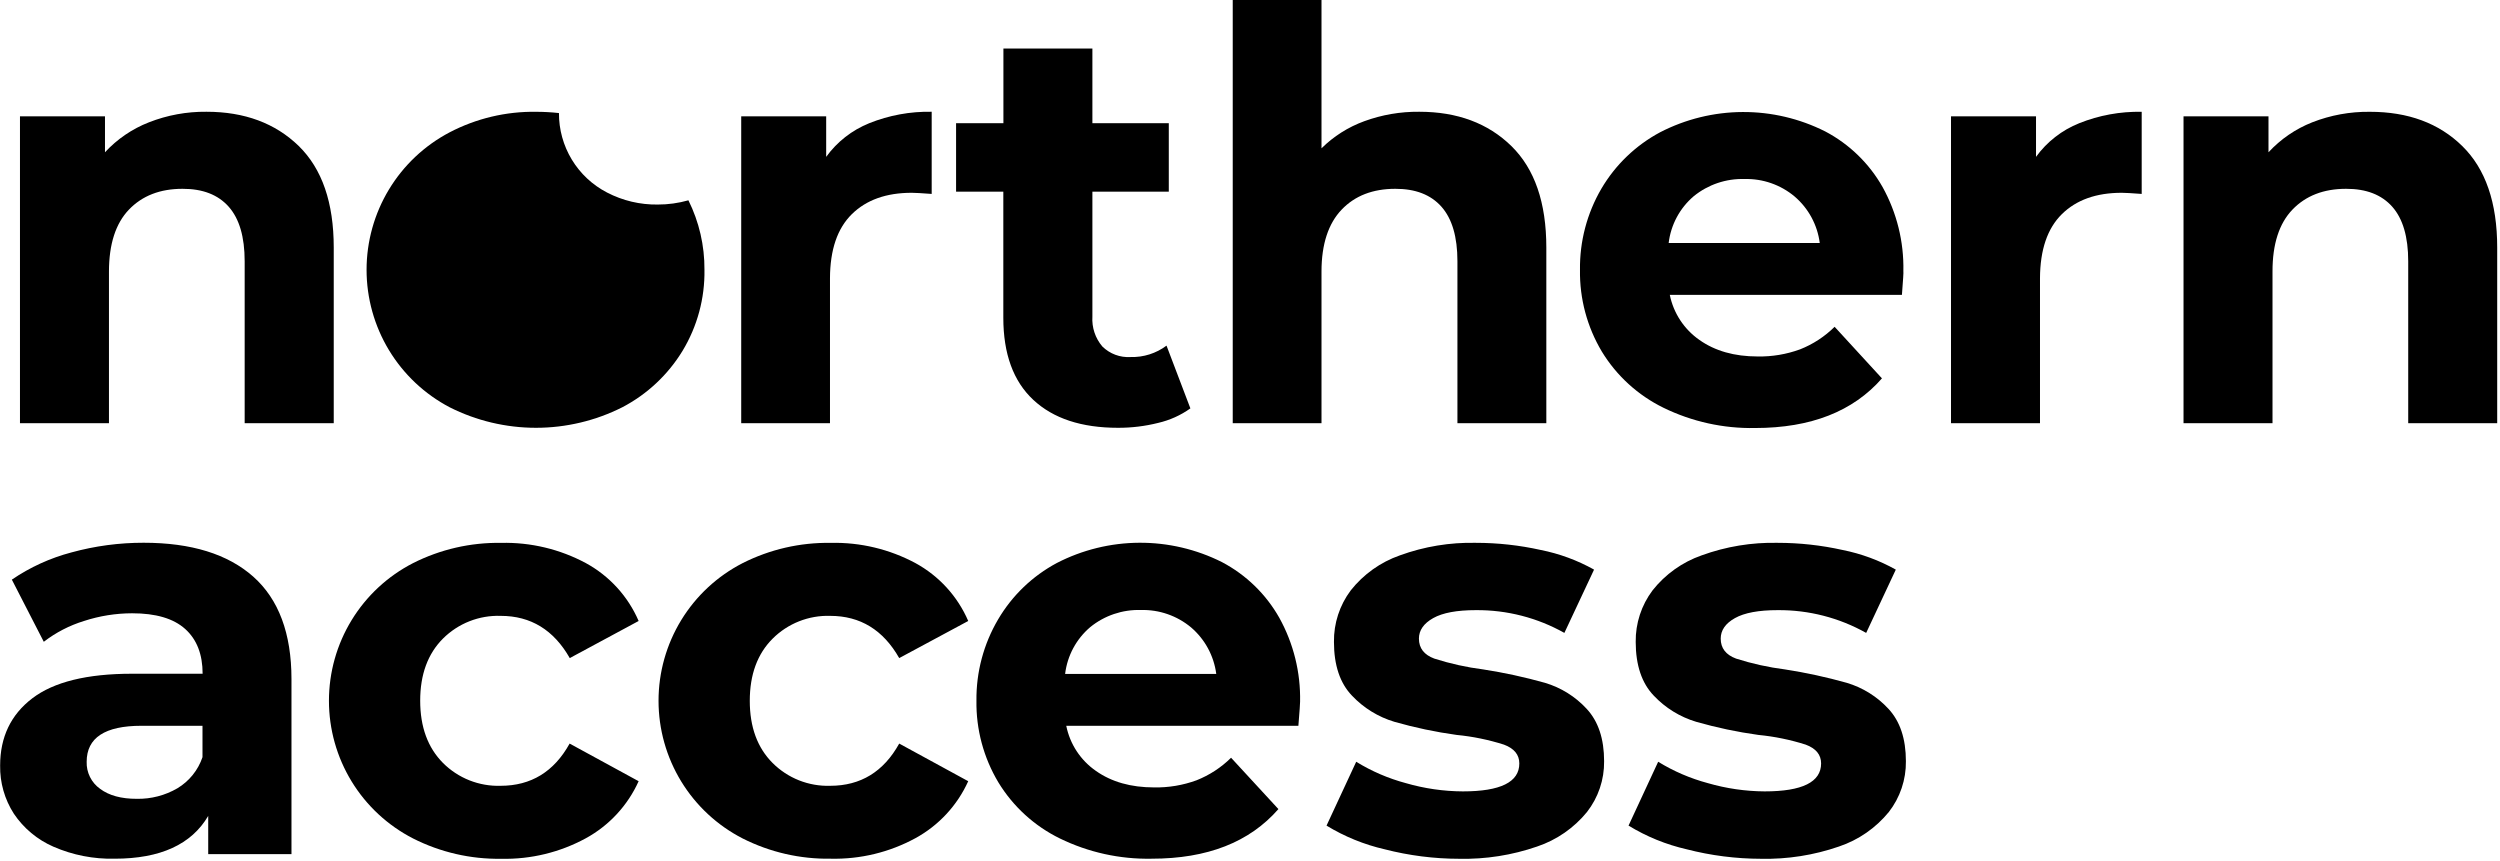 <svg width="572" height="197" viewBox="0 0 572 197" fill="none" xmlns="http://www.w3.org/2000/svg">
<path d="M68.36 33.41C73.693 38.63 76.36 46.373 76.36 56.64V96.83H55.98V59.77C55.98 54.203 54.763 50.047 52.33 47.3C49.897 44.553 46.373 43.187 41.76 43.2C36.627 43.2 32.54 44.787 29.5 47.96C26.46 51.133 24.937 55.853 24.93 62.12V96.83H4.57V26.62H24.02V34.84C26.808 31.825 30.244 29.482 34.07 27.99C38.263 26.343 42.735 25.522 47.24 25.57C55.94 25.57 62.98 28.183 68.36 33.41Z" fill="black"/>
<path d="M198.88 28.19C203.42 26.369 208.279 25.478 213.17 25.57V44.37C210.91 44.2 209.39 44.11 208.6 44.11C202.78 44.11 198.213 45.74 194.9 49C191.587 52.26 189.92 57.153 189.9 63.68V96.83H169.59V26.62H189.03V35.89C191.522 32.447 194.937 29.777 198.88 28.19V28.19Z" fill="black"/>
<path d="M272.36 93.44C270.145 95.019 267.641 96.147 264.99 96.76C261.982 97.514 258.891 97.891 255.79 97.88C247.437 97.88 240.977 95.747 236.41 91.48C231.843 87.213 229.56 80.95 229.56 72.69V43.85H218.75V28.19H229.58V11.1H249.94V28.19H267.42V43.85H249.94V72.43C249.781 74.923 250.599 77.38 252.22 79.28C253.067 80.113 254.08 80.759 255.193 81.174C256.306 81.589 257.494 81.765 258.68 81.69C261.636 81.773 264.533 80.854 266.9 79.08L272.36 93.44Z" fill="black"/>
<path d="M345.8 33.41C351.133 38.63 353.8 46.373 353.8 56.64V96.83H333.46V59.77C333.46 54.203 332.243 50.047 329.81 47.3C327.377 44.553 323.853 43.187 319.24 43.2C314.11 43.2 310.01 44.78 306.97 47.96C303.93 51.14 302.36 55.85 302.36 62.12V96.83H282.05V0H302.36V33.93C305.139 31.182 308.478 29.067 312.15 27.73C316.175 26.258 320.434 25.526 324.72 25.57C333.42 25.57 340.447 28.183 345.8 33.41Z" fill="black"/>
<path d="M435.16 67.47H382.05C382.898 71.651 385.327 75.344 388.83 77.78C392.397 80.3 396.833 81.56 402.14 81.56C405.453 81.621 408.748 81.069 411.86 79.93C414.815 78.763 417.503 77.007 419.76 74.77L430.59 86.57C423.977 94.137 414.31 97.923 401.59 97.93C394.321 98.072 387.122 96.481 380.59 93.29C374.764 90.438 369.875 85.98 366.5 80.44C363.134 74.804 361.403 68.343 361.5 61.78C361.41 55.251 363.1 48.82 366.39 43.18C369.598 37.717 374.252 33.245 379.84 30.26C385.674 27.25 392.137 25.663 398.702 25.63C405.267 25.597 411.746 27.119 417.61 30.07C423.112 32.965 427.666 37.38 430.73 42.79C433.992 48.672 435.635 55.315 435.49 62.04C435.55 62.25 435.42 64.08 435.16 67.47ZM387.53 44.89C384.336 47.609 382.286 51.434 381.79 55.6H416.36C415.829 51.463 413.78 47.671 410.61 44.96C407.401 42.269 403.317 40.846 399.13 40.96C394.917 40.836 390.8 42.231 387.53 44.89V44.89Z" fill="black"/>
<path d="M475.73 28.19C480.271 26.372 485.13 25.485 490.02 25.58V44.37C487.76 44.2 486.23 44.11 485.45 44.11C479.623 44.11 475.057 45.74 471.75 49C468.443 52.26 466.777 57.153 466.75 63.68V96.83H446.39V26.62H465.84V35.89C468.343 32.441 471.772 29.771 475.73 28.19Z" fill="black"/>
<path d="M563.36 33.41C568.693 38.63 571.36 46.373 571.36 56.64V96.83H551V59.77C551 54.203 549.783 50.047 547.35 47.3C544.917 44.553 541.393 43.187 536.78 43.2C531.647 43.2 527.557 44.787 524.51 47.96C521.463 51.133 519.943 55.853 519.95 62.12V96.83H499.59V26.62H519.03V34.84C521.807 31.835 525.225 29.494 529.03 27.99C533.227 26.346 537.702 25.527 542.21 25.58C550.977 25.573 558.027 28.183 563.36 33.41Z" fill="black"/>
<path d="M57.95 131.94C63.77 137.12 66.683 144.927 66.69 155.36V195.43H47.64V186.68C43.813 193.207 36.68 196.47 26.24 196.47C21.43 196.584 16.652 195.649 12.24 193.73C8.551 192.128 5.399 189.501 3.16 186.16C1.055 182.882 -0.034 179.055 0.03 175.16C0.03 168.633 2.49 163.5 7.41 159.76C12.33 156.02 19.92 154.15 30.18 154.15H46.36C46.36 149.71 45.027 146.293 42.36 143.9C39.693 141.507 35.647 140.313 30.22 140.32C26.484 140.326 22.771 140.92 19.22 142.08C15.893 143.103 12.777 144.715 10.02 146.84L2.71 132.62C6.871 129.779 11.488 127.672 16.36 126.39C21.739 124.914 27.292 124.171 32.87 124.18C43.757 124.18 52.117 126.767 57.95 131.94ZM40.59 180.36C43.287 178.742 45.322 176.219 46.33 173.24V166.06H32.36C24.007 166.06 19.83 168.803 19.83 174.29C19.79 175.495 20.049 176.692 20.585 177.772C21.121 178.852 21.916 179.783 22.9 180.48C24.94 182.013 27.747 182.777 31.32 182.77C34.572 182.827 37.778 181.994 40.59 180.36Z" fill="black"/>
<path d="M94.51 191.84C88.715 188.868 83.851 184.355 80.455 178.797C77.059 173.24 75.263 166.853 75.263 160.34C75.263 153.827 77.059 147.44 80.455 141.883C83.851 136.325 88.715 131.812 94.51 128.84C100.755 125.685 107.674 124.096 114.67 124.21C121.422 124.051 128.099 125.647 134.05 128.84C139.439 131.781 143.689 136.442 146.12 142.08L130.36 150.57C126.7 144.13 121.437 140.91 114.57 140.91C112.13 140.826 109.699 141.244 107.427 142.136C105.155 143.029 103.09 144.378 101.36 146.1C97.88 149.58 96.14 154.32 96.14 160.32C96.14 166.32 97.88 171.07 101.36 174.57C103.084 176.294 105.143 177.646 107.41 178.544C109.677 179.441 112.103 179.865 114.54 179.79C121.5 179.79 126.763 176.57 130.33 170.13L146.12 178.74C143.621 184.285 139.384 188.866 134.05 191.79C128.112 195.024 121.43 196.645 114.67 196.49C107.672 196.598 100.753 195.002 94.51 191.84V191.84Z" fill="black"/>
<path d="M169.92 191.84C164.125 188.868 159.261 184.355 155.865 178.797C152.47 173.24 150.673 166.853 150.673 160.34C150.673 153.827 152.47 147.44 155.865 141.883C159.261 136.325 164.125 131.812 169.92 128.84C176.165 125.685 183.084 124.096 190.08 124.21C196.832 124.053 203.509 125.648 209.46 128.84C214.849 131.781 219.099 136.442 221.53 142.08L205.74 150.57C202.087 144.13 196.823 140.91 189.95 140.91C187.513 140.834 185.087 141.259 182.82 142.156C180.553 143.054 178.494 144.406 176.77 146.13C173.29 149.61 171.55 154.35 171.55 160.35C171.55 166.35 173.29 171.09 176.77 174.57C178.494 176.294 180.553 177.646 182.82 178.544C185.087 179.441 187.513 179.866 189.95 179.79C196.91 179.79 202.173 176.57 205.74 170.13L221.53 178.74C219.027 184.278 214.791 188.852 209.46 191.77C203.522 195.004 196.84 196.624 190.08 196.47C183.084 196.584 176.165 194.995 169.92 191.84V191.84Z" fill="black"/>
<path d="M297.07 166.06H243.96C244.8 170.247 247.23 173.946 250.74 176.38C254.313 178.9 258.75 180.16 264.05 180.16C267.363 180.221 270.658 179.669 273.77 178.53C276.724 177.359 279.41 175.604 281.67 173.37L292.5 185.12C285.887 192.693 276.22 196.477 263.5 196.47C256.232 196.614 249.034 195.027 242.5 191.84C236.67 188.988 231.781 184.525 228.41 178.98C225.043 173.345 223.312 166.884 223.41 160.32C223.336 153.788 225.048 147.36 228.36 141.73C231.568 136.267 236.222 131.795 241.81 128.81C247.644 125.801 254.107 124.215 260.671 124.18C267.235 124.145 273.714 125.663 279.58 128.61C285.084 131.506 289.639 135.926 292.7 141.34C295.959 147.216 297.601 153.852 297.46 160.57C297.46 160.84 297.36 162.67 297.07 166.06ZM249.44 143.49C246.248 146.207 244.198 150.028 243.7 154.19H278.28C277.741 150.063 275.697 146.281 272.54 143.57C269.325 140.882 265.239 139.46 261.05 139.57C256.834 139.436 252.712 140.828 249.44 143.49V143.49Z" fill="black"/>
<path d="M316.82 194.32C312.12 193.242 307.626 191.411 303.51 188.9L310.3 174.29C313.826 176.461 317.65 178.108 321.65 179.18C325.891 180.412 330.283 181.048 334.7 181.07C343.32 181.07 347.627 178.94 347.62 174.68C347.62 172.68 346.447 171.243 344.1 170.37C340.579 169.249 336.948 168.505 333.27 168.15C328.462 167.486 323.707 166.483 319.04 165.15C315.329 164.038 311.977 161.969 309.32 159.15C306.58 156.283 305.21 152.193 305.21 146.88C305.148 142.625 306.503 138.471 309.06 135.07C311.97 131.393 315.864 128.619 320.29 127.07C325.864 125.039 331.769 124.066 337.7 124.2C342.681 124.201 347.648 124.747 352.51 125.83C356.791 126.68 360.911 128.199 364.72 130.33L357.93 144.81C351.756 141.339 344.782 139.543 337.7 139.6C333.35 139.6 330.09 140.2 327.92 141.42C325.75 142.64 324.65 144.2 324.65 146.12C324.65 148.3 325.827 149.823 328.18 150.69C331.837 151.857 335.592 152.687 339.4 153.17C344.154 153.907 348.859 154.929 353.49 156.23C357.143 157.317 360.435 159.369 363.02 162.17C365.687 165.037 367.02 169.037 367.02 174.17C367.07 178.376 365.688 182.474 363.1 185.79C360.116 189.449 356.156 192.188 351.68 193.69C345.956 195.671 339.926 196.619 333.87 196.49C328.118 196.485 322.39 195.756 316.82 194.32Z" fill="black"/>
<path d="M385.92 194.32C381.219 193.246 376.724 191.415 372.61 188.9L379.39 174.29C382.92 176.461 386.747 178.108 390.75 179.18C394.975 180.407 399.35 181.043 403.75 181.07C412.357 181.07 416.663 178.94 416.67 174.68C416.67 172.68 415.493 171.243 413.14 170.37C409.619 169.249 405.988 168.505 402.31 168.15C397.505 167.486 392.754 166.483 388.09 165.15C384.379 164.038 381.027 161.969 378.37 159.15C375.63 156.283 374.257 152.193 374.25 146.88C374.192 142.624 375.55 138.47 378.11 135.07C381.016 131.394 384.907 128.619 389.33 127.07C394.908 125.039 400.815 124.066 406.75 124.2C411.731 124.201 416.698 124.748 421.56 125.83C425.837 126.682 429.954 128.2 433.76 130.33L426.98 144.81C420.806 141.339 413.832 139.543 406.75 139.6C402.4 139.6 399.14 140.2 396.96 141.42C394.78 142.64 393.7 144.2 393.7 146.12C393.7 148.3 394.873 149.823 397.22 150.69C400.88 151.857 404.639 152.687 408.45 153.17C413.204 153.907 417.909 154.929 422.54 156.23C426.192 157.32 429.483 159.372 432.07 162.17C434.737 165.037 436.07 169.037 436.07 174.17C436.124 178.375 434.745 182.473 432.16 185.79C429.176 189.449 425.216 192.188 420.74 193.69C415.013 195.671 408.979 196.62 402.92 196.49C397.185 196.482 391.473 195.752 385.92 194.32V194.32Z" fill="black"/>
<path d="M150.5 46.8C146.462 46.859 142.473 45.914 138.89 44.05C135.559 42.328 132.768 39.719 130.827 36.511C128.886 33.302 127.87 29.62 127.89 25.87C126.153 25.677 124.407 25.58 122.66 25.58C115.775 25.478 108.974 27.093 102.87 30.28C97.138 33.293 92.338 37.815 88.99 43.358C85.641 48.901 83.871 55.254 83.871 61.73C83.871 68.206 85.641 74.559 88.99 80.102C92.338 85.644 97.138 90.167 102.87 93.18C108.999 96.27 115.766 97.88 122.63 97.88C129.494 97.88 136.261 96.27 142.39 93.18C148.077 90.205 152.845 85.734 156.18 80.25C159.55 74.667 161.282 68.25 161.18 61.73C161.22 56.216 159.963 50.769 157.51 45.83C155.23 46.478 152.87 46.804 150.5 46.8V46.8Z" fill="black"/>
</svg>
